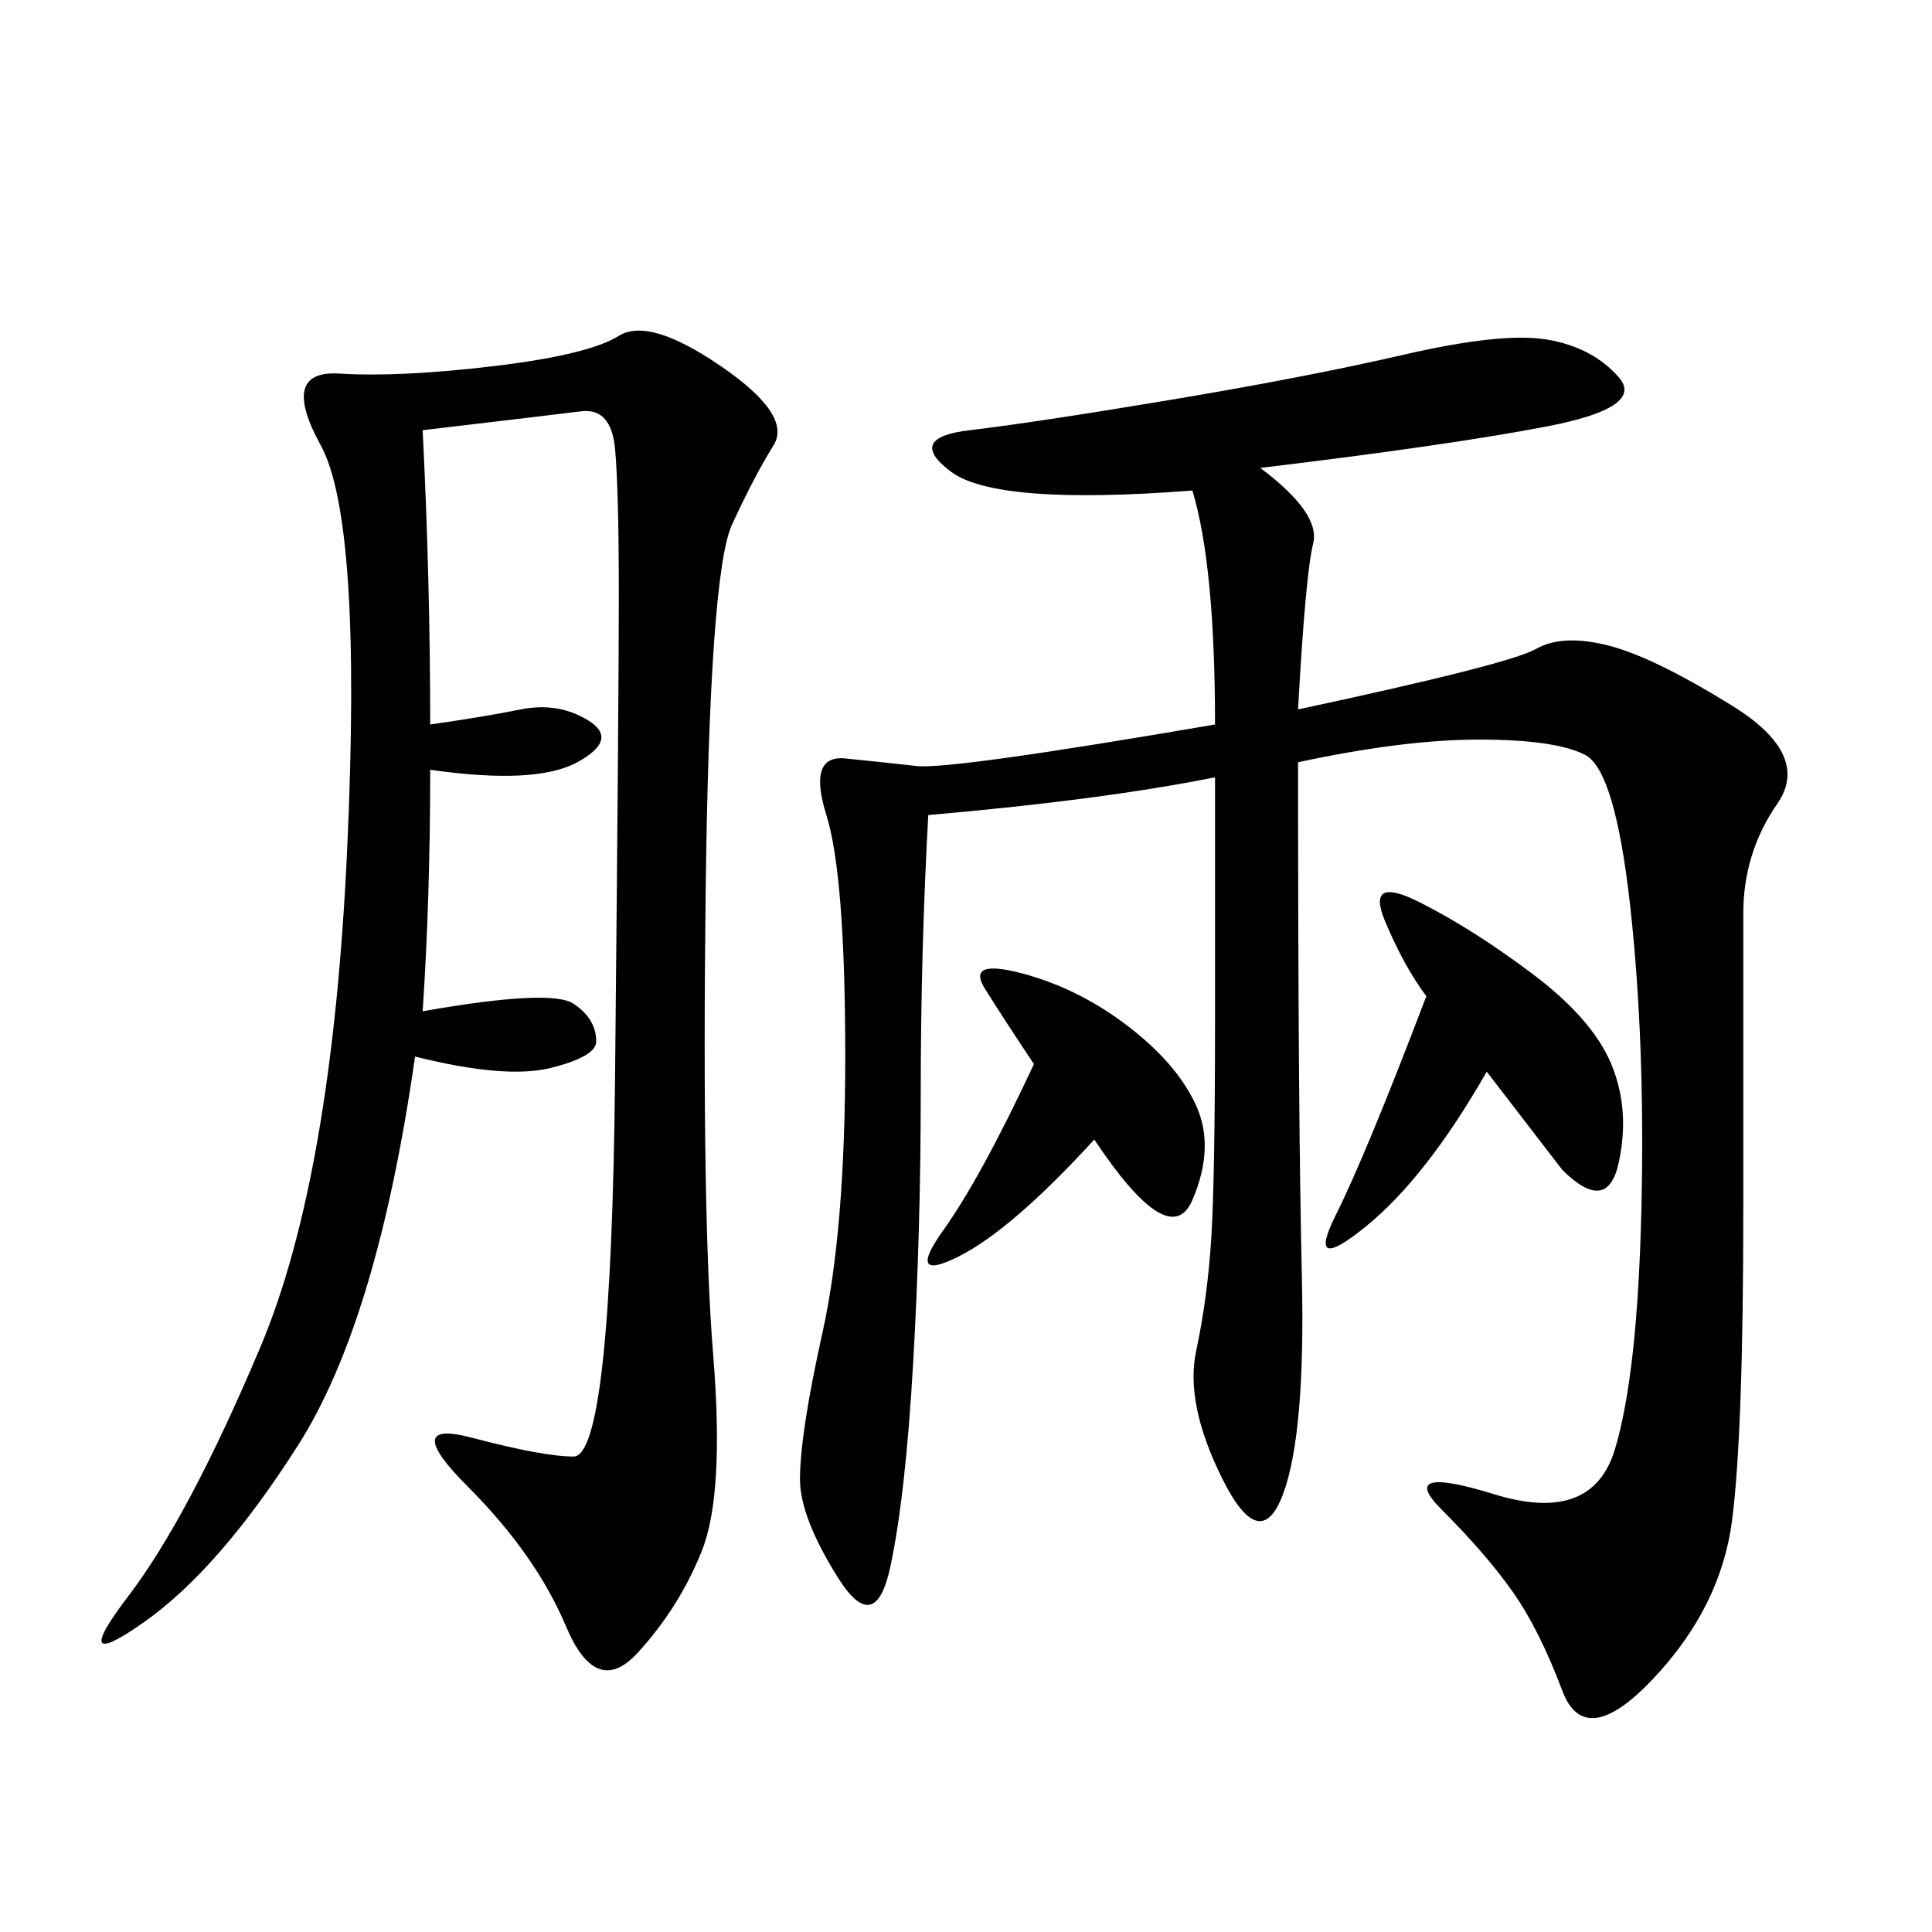 <svg xmlns="http://www.w3.org/2000/svg" xmlns:xlink="http://www.w3.org/1999/xlink" width="300" height="300"><path d="M195.70 72.66Q205.08 79.69 203.91 84.38Q202.73 89.06 201.56 110.16L201.56 110.16Q234.38 103.13 238.48 100.78Q242.58 98.44 249.61 100.20Q256.64 101.95 268.95 109.57Q281.25 117.19 275.98 124.80Q270.70 132.42 270.70 141.80L270.70 141.80L270.70 187.50Q270.70 222.66 268.95 236.13Q267.19 249.61 256.64 260.74Q246.09 271.88 242.58 262.50Q239.06 253.13 234.96 247.27Q230.86 241.41 223.83 234.38Q216.80 227.34 232.03 232.03Q247.27 236.72 250.78 225Q254.30 213.28 254.88 187.50Q255.47 161.72 253.13 140.63Q250.78 119.53 246.09 117.19Q241.41 114.84 229.69 114.84L229.69 114.84Q217.97 114.84 201.56 118.36L201.56 118.36Q201.56 173.44 202.15 198.05Q202.73 222.66 199.22 232.03Q195.70 241.41 189.84 229.69Q183.98 217.97 185.74 209.77Q187.50 201.56 188.09 192.19Q188.67 182.81 188.67 158.20L188.67 158.20L188.67 120.70Q171.09 124.22 144.14 126.56L144.14 126.56Q142.97 147.66 142.97 169.92L142.97 169.92Q142.97 191.02 141.80 211.52Q140.63 232.03 138.28 243.16Q135.94 254.30 130.08 244.92Q124.22 235.55 124.22 229.69L124.22 229.69Q124.22 222.66 127.73 206.84Q131.25 191.02 131.25 164.06L131.25 164.06Q131.25 135.94 128.32 126.56Q125.39 117.19 131.25 117.77Q137.11 118.36 142.38 118.95Q147.66 119.53 188.67 112.50L188.67 112.50Q188.67 87.89 185.16 76.17L185.16 76.17Q154.69 78.52 147.66 73.24Q140.63 67.97 150.59 66.80Q160.55 65.63 181.64 62.11Q202.73 58.59 217.97 55.08Q233.20 51.56 240.23 52.73Q247.27 53.91 251.37 58.59Q255.47 63.28 240.23 66.21Q225 69.14 195.70 72.66L195.70 72.66ZM65.63 66.80Q66.80 90.23 66.80 112.50L66.80 112.50Q75 111.33 80.86 110.16Q86.72 108.98 91.41 111.91Q96.09 114.84 89.65 118.36Q83.20 121.88 66.80 119.53L66.80 119.53Q66.80 139.45 65.63 157.03L65.63 157.03Q85.55 153.52 89.06 155.86Q92.58 158.20 92.58 161.72L92.58 161.72Q92.58 164.06 85.55 165.82Q78.52 167.58 64.45 164.06L64.45 164.06Q58.59 205.08 46.29 224.41Q33.98 243.75 22.27 251.95Q10.55 260.16 19.92 247.85Q29.30 235.55 40.43 209.18Q51.56 182.81 53.91 131.84Q56.25 80.86 49.80 69.14Q43.36 57.42 52.73 58.01Q62.11 58.59 76.76 56.84Q91.41 55.08 96.09 52.15Q100.78 49.22 111.91 56.84Q123.05 64.45 120.12 69.14Q117.19 73.83 113.67 81.45Q110.16 89.06 109.57 138.87Q108.98 188.67 110.74 210.35Q112.50 232.03 108.98 240.82Q105.47 249.61 99.02 256.64Q92.58 263.67 87.89 252.54Q83.20 241.41 72.66 230.86Q62.11 220.31 73.24 223.24Q84.38 226.17 89.06 226.17L89.06 226.17Q94.92 226.17 95.51 166.99Q96.09 107.81 96.09 92.58L96.09 92.58Q96.09 76.17 95.51 69.73Q94.92 63.28 90.23 63.87Q85.55 64.45 65.63 66.80L65.63 66.80ZM242.58 181.64L230.86 166.41Q221.48 182.81 212.11 190.43Q202.73 198.05 207.42 188.67Q212.11 179.30 221.48 154.69L221.48 154.69Q217.97 150 215.04 142.97Q212.11 135.94 220.31 140.04Q228.52 144.14 237.89 151.17Q247.27 158.20 250.20 165.23Q253.13 172.27 251.37 180.47Q249.61 188.67 242.58 181.64L242.58 181.64ZM169.92 176.95Q157.03 191.02 148.83 195.12Q140.63 199.22 146.48 191.02Q152.34 182.81 160.55 165.23L160.55 165.23Q155.86 158.20 152.93 153.52Q150 148.83 158.79 151.17Q167.58 153.52 175.20 159.38Q182.81 165.23 185.74 171.68Q188.67 178.13 185.16 186.33Q181.64 194.53 169.92 176.95L169.92 176.95Z"/></svg>
